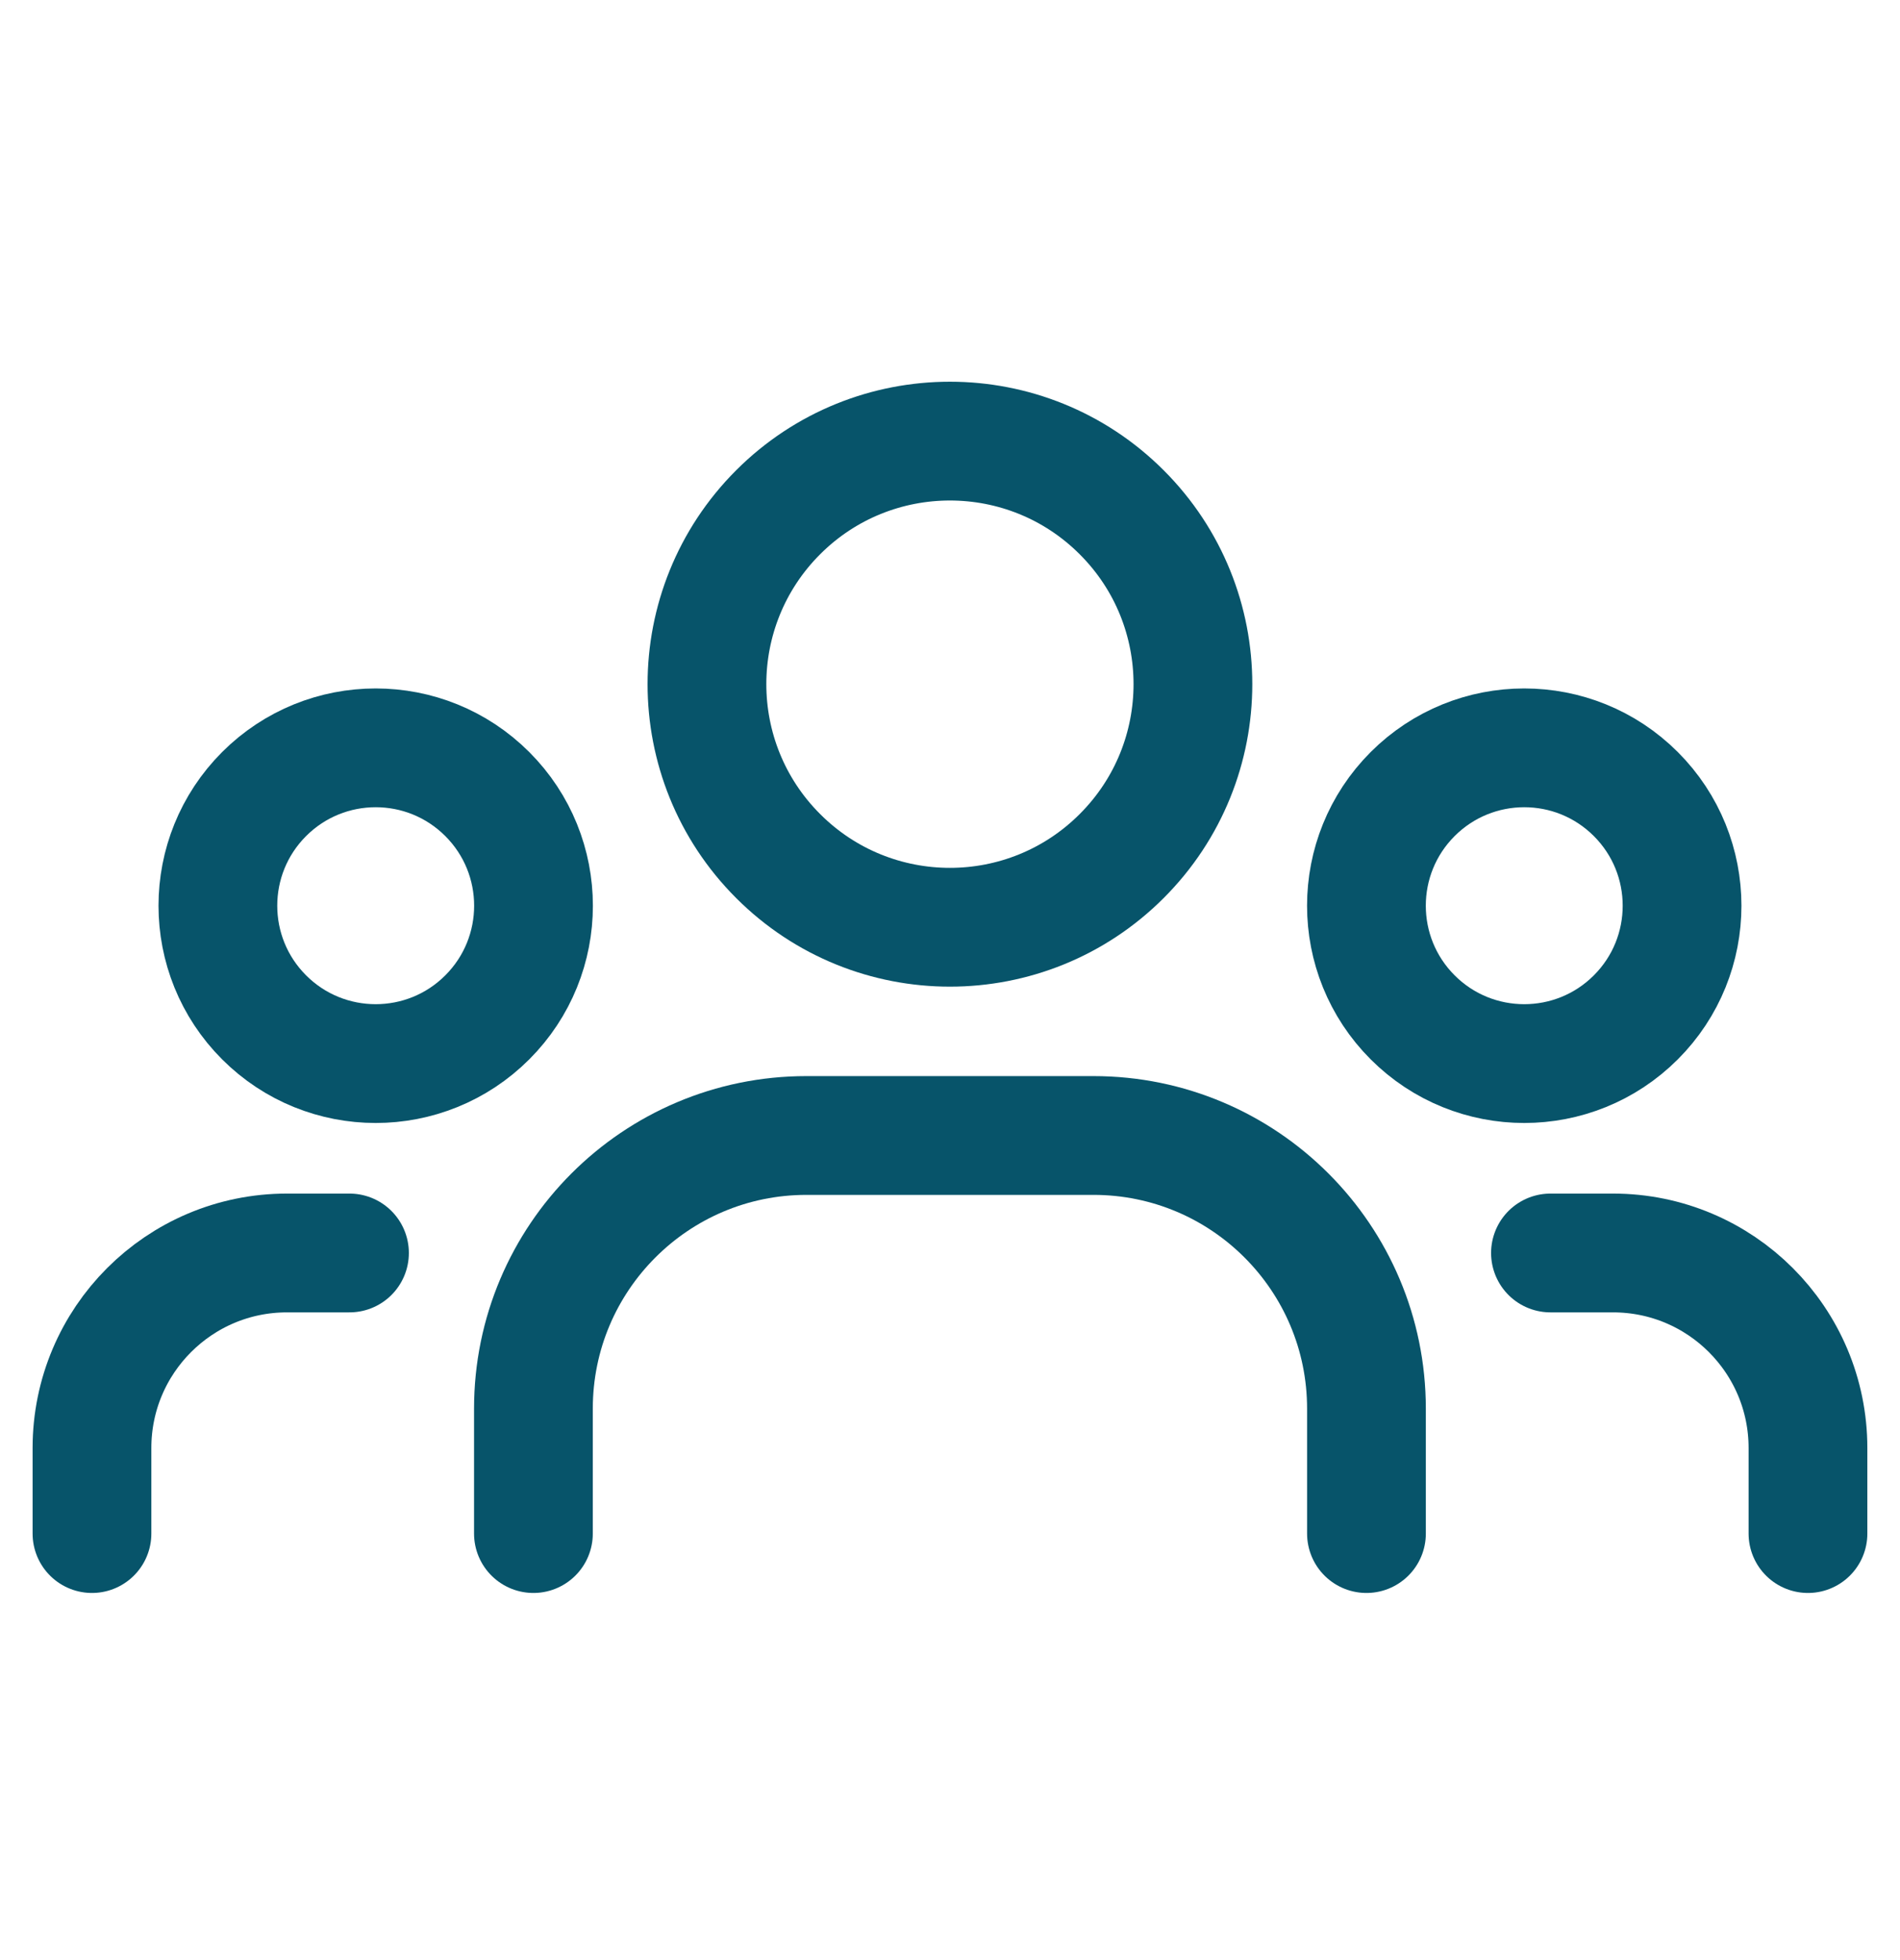 <svg width="32" height="33" viewBox="0 0 32 33" fill="none" xmlns="http://www.w3.org/2000/svg">
<path d="M27.551 13.369C28.589 14.407 28.589 16.09 27.551 17.128C26.513 18.166 24.83 18.166 23.792 17.128C22.754 16.09 22.754 14.407 23.792 13.369C24.83 12.331 26.513 12.331 27.551 13.369" stroke="#07546A" stroke-width="2" stroke-linecap="round" stroke-linejoin="round"/>
<path d="M18.892 8.625C20.491 10.223 20.491 12.814 18.892 14.412C17.294 16.011 14.703 16.011 13.105 14.412C11.507 12.814 11.507 10.223 13.105 8.625C14.703 7.027 17.294 7.027 18.892 8.625" stroke="#07546A" stroke-width="2" stroke-linecap="round" stroke-linejoin="round"/>
<path d="M8.207 13.369C9.245 14.407 9.245 16.09 8.207 17.128C7.169 18.166 5.486 18.166 4.448 17.128C3.41 16.09 3.41 14.407 4.448 13.369C5.486 12.331 7.169 12.331 8.207 13.369" stroke="#07546A" stroke-width="2" stroke-linecap="round" stroke-linejoin="round"/>
<path d="M30.45 25.819V24.379C30.45 22.565 28.98 21.095 27.166 21.095H26.113" stroke="#07546A" stroke-width="2" stroke-linecap="round" stroke-linejoin="round"/>
<path d="M1.549 25.819V24.379C1.549 22.565 3.019 21.095 4.833 21.095H5.886" stroke="#07546A" stroke-width="2" stroke-linecap="round" stroke-linejoin="round"/>
<path d="M23.014 25.819V23.716C23.014 21.176 20.955 19.117 18.416 19.117H13.582C11.043 19.117 8.984 21.176 8.984 23.716V25.819" stroke="#07546A" stroke-width="2" stroke-linecap="round" stroke-linejoin="round"/>
</svg>
